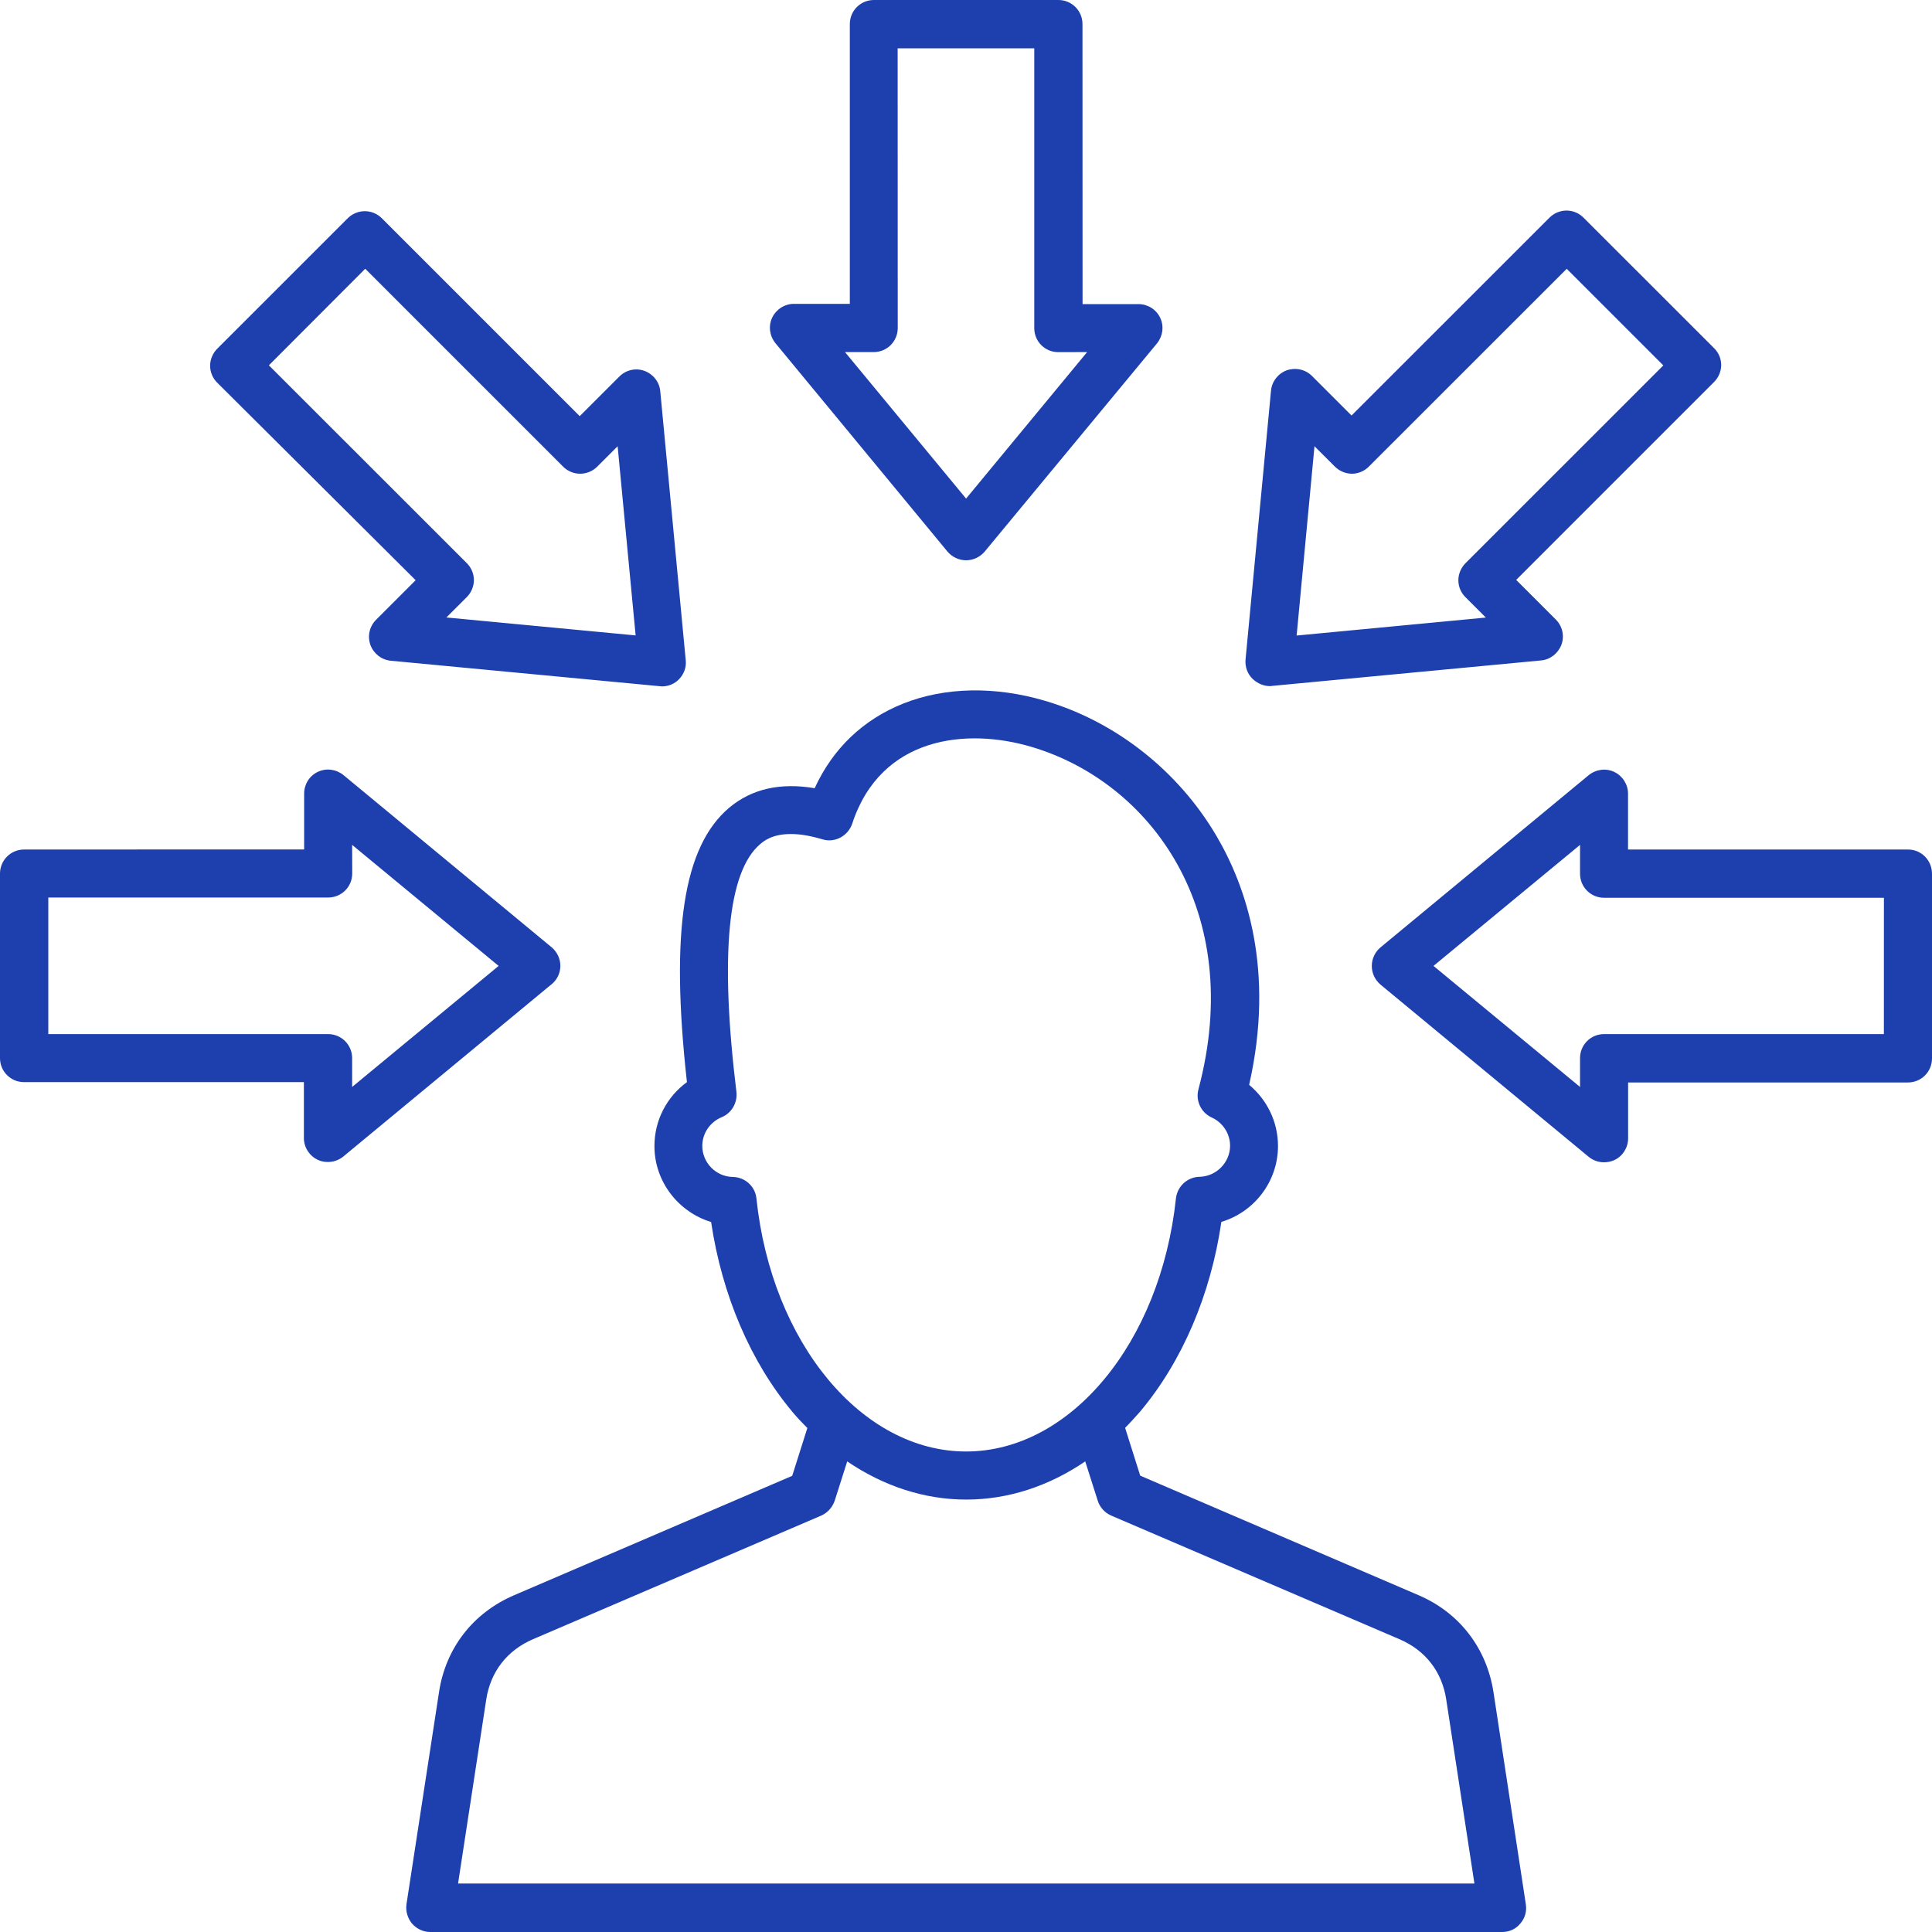 <svg width="45" height="45" viewBox="0 0 45 45" fill="none" xmlns="http://www.w3.org/2000/svg">
<path d="M34.786 39.413C34.626 38.384 33.991 37.562 33.038 37.154L26.558 34.371L26.206 33.257C26.323 33.14 26.436 33.013 26.549 32.887C27.531 31.721 28.2 30.161 28.448 28.46C29.209 28.234 29.767 27.525 29.767 26.692C29.767 26.132 29.514 25.617 29.095 25.268C29.701 22.59 29.026 20.645 28.33 19.464C27.442 17.956 25.989 16.81 24.35 16.326C23.184 15.979 22.01 16.001 21.042 16.386C20.108 16.757 19.398 17.434 18.975 18.359C18.177 18.223 17.509 18.374 16.987 18.811C15.915 19.714 15.61 21.691 16 25.205C15.53 25.548 15.243 26.093 15.243 26.695C15.243 27.523 15.803 28.232 16.563 28.463C16.817 30.168 17.485 31.728 18.461 32.89C18.57 33.022 18.687 33.143 18.805 33.261L18.452 34.375L11.972 37.157C11.018 37.567 10.379 38.389 10.225 39.417L9.468 44.35C9.444 44.51 9.492 44.675 9.595 44.802C9.703 44.925 9.857 45 10.017 45H34.99C35.155 45 35.309 44.93 35.412 44.802C35.52 44.679 35.566 44.516 35.539 44.35L34.786 39.413ZM17.619 27.916C17.591 27.634 17.356 27.419 17.068 27.413C16.679 27.408 16.358 27.085 16.358 26.69C16.358 26.398 16.536 26.136 16.809 26.022C17.039 25.928 17.18 25.688 17.153 25.435C16.763 22.239 16.951 20.299 17.707 19.661C17.788 19.591 17.984 19.426 18.421 19.426C18.614 19.426 18.854 19.459 19.154 19.549C19.445 19.639 19.75 19.473 19.849 19.187C20.517 17.148 22.518 16.946 24.031 17.398C26.799 18.22 29.022 21.223 27.913 25.376C27.844 25.638 27.974 25.916 28.224 26.029C28.482 26.147 28.651 26.405 28.651 26.686C28.651 27.075 28.332 27.4 27.941 27.41C27.658 27.415 27.423 27.63 27.39 27.912C27.032 31.275 24.932 33.808 22.502 33.808C20.072 33.808 17.971 31.275 17.619 27.916ZM10.669 43.871L11.326 39.582C11.425 38.938 11.811 38.441 12.411 38.182L19.126 35.302C19.276 35.236 19.388 35.109 19.442 34.955L19.733 34.039C20.584 34.617 21.532 34.928 22.505 34.928C23.482 34.928 24.427 34.617 25.277 34.039L25.569 34.955C25.617 35.109 25.734 35.238 25.885 35.302L32.6 38.182C33.202 38.441 33.587 38.938 33.685 39.582L34.342 43.871H10.669ZM13.052 22.498C13.052 22.329 12.976 22.173 12.85 22.065L8 18.053C7.831 17.917 7.6 17.884 7.403 17.978C7.205 18.071 7.084 18.27 7.084 18.484V19.785L0.56 19.787C0.25 19.787 0 20.037 0 20.347V24.646C0 24.956 0.25 25.205 0.56 25.205H7.078V26.507C7.078 26.723 7.205 26.92 7.398 27.013C7.473 27.05 7.557 27.065 7.638 27.065C7.765 27.065 7.892 27.023 7.996 26.938L12.846 22.926C12.976 22.823 13.052 22.663 13.052 22.498ZM8.202 25.317V24.646C8.202 24.335 7.952 24.086 7.642 24.086H1.125V20.905H7.644C7.954 20.905 8.204 20.656 8.204 20.345L8.202 19.679L11.614 22.498L8.202 25.317ZM9.681 13.514L8.76 14.435C8.606 14.59 8.553 14.815 8.628 15.023C8.703 15.225 8.887 15.37 9.103 15.39L15.367 15.983C15.385 15.983 15.4 15.988 15.418 15.988C15.563 15.988 15.71 15.931 15.813 15.823C15.93 15.706 15.991 15.54 15.972 15.377L15.379 9.115C15.361 8.898 15.214 8.714 15.012 8.639C14.81 8.564 14.579 8.615 14.425 8.771L13.503 9.693L8.894 5.084C8.674 4.864 8.321 4.864 8.099 5.084L5.059 8.123C4.956 8.226 4.894 8.373 4.894 8.518C4.894 8.669 4.955 8.81 5.059 8.913L9.681 13.514ZM8.507 6.26L13.116 10.869C13.336 11.089 13.689 11.089 13.911 10.869L14.386 10.394L14.805 14.8L10.397 14.382L10.873 13.907C10.976 13.804 11.038 13.657 11.038 13.512C11.038 13.361 10.977 13.22 10.873 13.117L6.263 8.509L8.507 6.26ZM22.069 12.848C22.177 12.974 22.331 13.05 22.502 13.05C22.671 13.05 22.827 12.974 22.935 12.848L26.948 7.999C27.084 7.83 27.117 7.599 27.023 7.402C26.929 7.204 26.731 7.083 26.516 7.083H25.215L25.213 0.56C25.213 0.25 24.963 0 24.653 0H20.354C20.044 0 19.794 0.25 19.794 0.56V7.077H18.493C18.276 7.077 18.08 7.204 17.986 7.397C17.892 7.595 17.925 7.824 18.061 7.993L22.069 12.848ZM20.35 8.201C20.661 8.201 20.91 7.951 20.91 7.641L20.908 1.125H24.09V7.643C24.09 7.953 24.339 8.202 24.649 8.202L25.321 8.201L22.502 11.613L19.682 8.201L20.35 8.201ZM29.578 15.981C29.597 15.981 29.611 15.981 29.63 15.976L35.893 15.383C36.11 15.364 36.293 15.217 36.369 15.016C36.444 14.814 36.392 14.582 36.236 14.428L35.315 13.507L39.924 8.898C40.027 8.795 40.09 8.649 40.09 8.504C40.09 8.353 40.029 8.212 39.924 8.109L36.884 5.07C36.664 4.849 36.312 4.849 36.09 5.07L31.48 9.678L30.559 8.757C30.404 8.603 30.179 8.555 29.971 8.625C29.769 8.7 29.624 8.884 29.604 9.1L29.011 15.362C28.997 15.528 29.053 15.691 29.171 15.808C29.288 15.92 29.433 15.981 29.578 15.981ZM30.617 10.394L31.093 10.869C31.196 10.972 31.343 11.034 31.488 11.034C31.633 11.034 31.779 10.974 31.882 10.869L36.492 6.261L38.742 8.511L34.133 13.119C34.03 13.222 33.968 13.369 33.968 13.514C33.968 13.665 34.028 13.806 34.133 13.909L34.608 14.384L30.201 14.803L30.617 10.394ZM44.444 19.787H37.92V18.486C37.92 18.27 37.793 18.073 37.6 17.98C37.402 17.886 37.173 17.919 37.004 18.055L32.154 22.067C32.027 22.175 31.952 22.329 31.952 22.5C31.952 22.669 32.027 22.825 32.154 22.933L37.004 26.945C37.107 27.03 37.233 27.072 37.362 27.072C37.443 27.072 37.527 27.054 37.602 27.021C37.8 26.927 37.922 26.729 37.922 26.514V25.213H44.44C44.75 25.213 45 24.963 45 24.653V20.355C45.002 20.037 44.749 19.787 44.444 19.787ZM43.879 24.086H37.362C37.052 24.086 36.802 24.335 36.802 24.646V25.317L33.389 22.498L36.802 19.679V20.351C36.802 20.661 37.052 20.911 37.362 20.911H43.88L43.879 24.086Z" fill="#1E40AF"/>
</svg>
